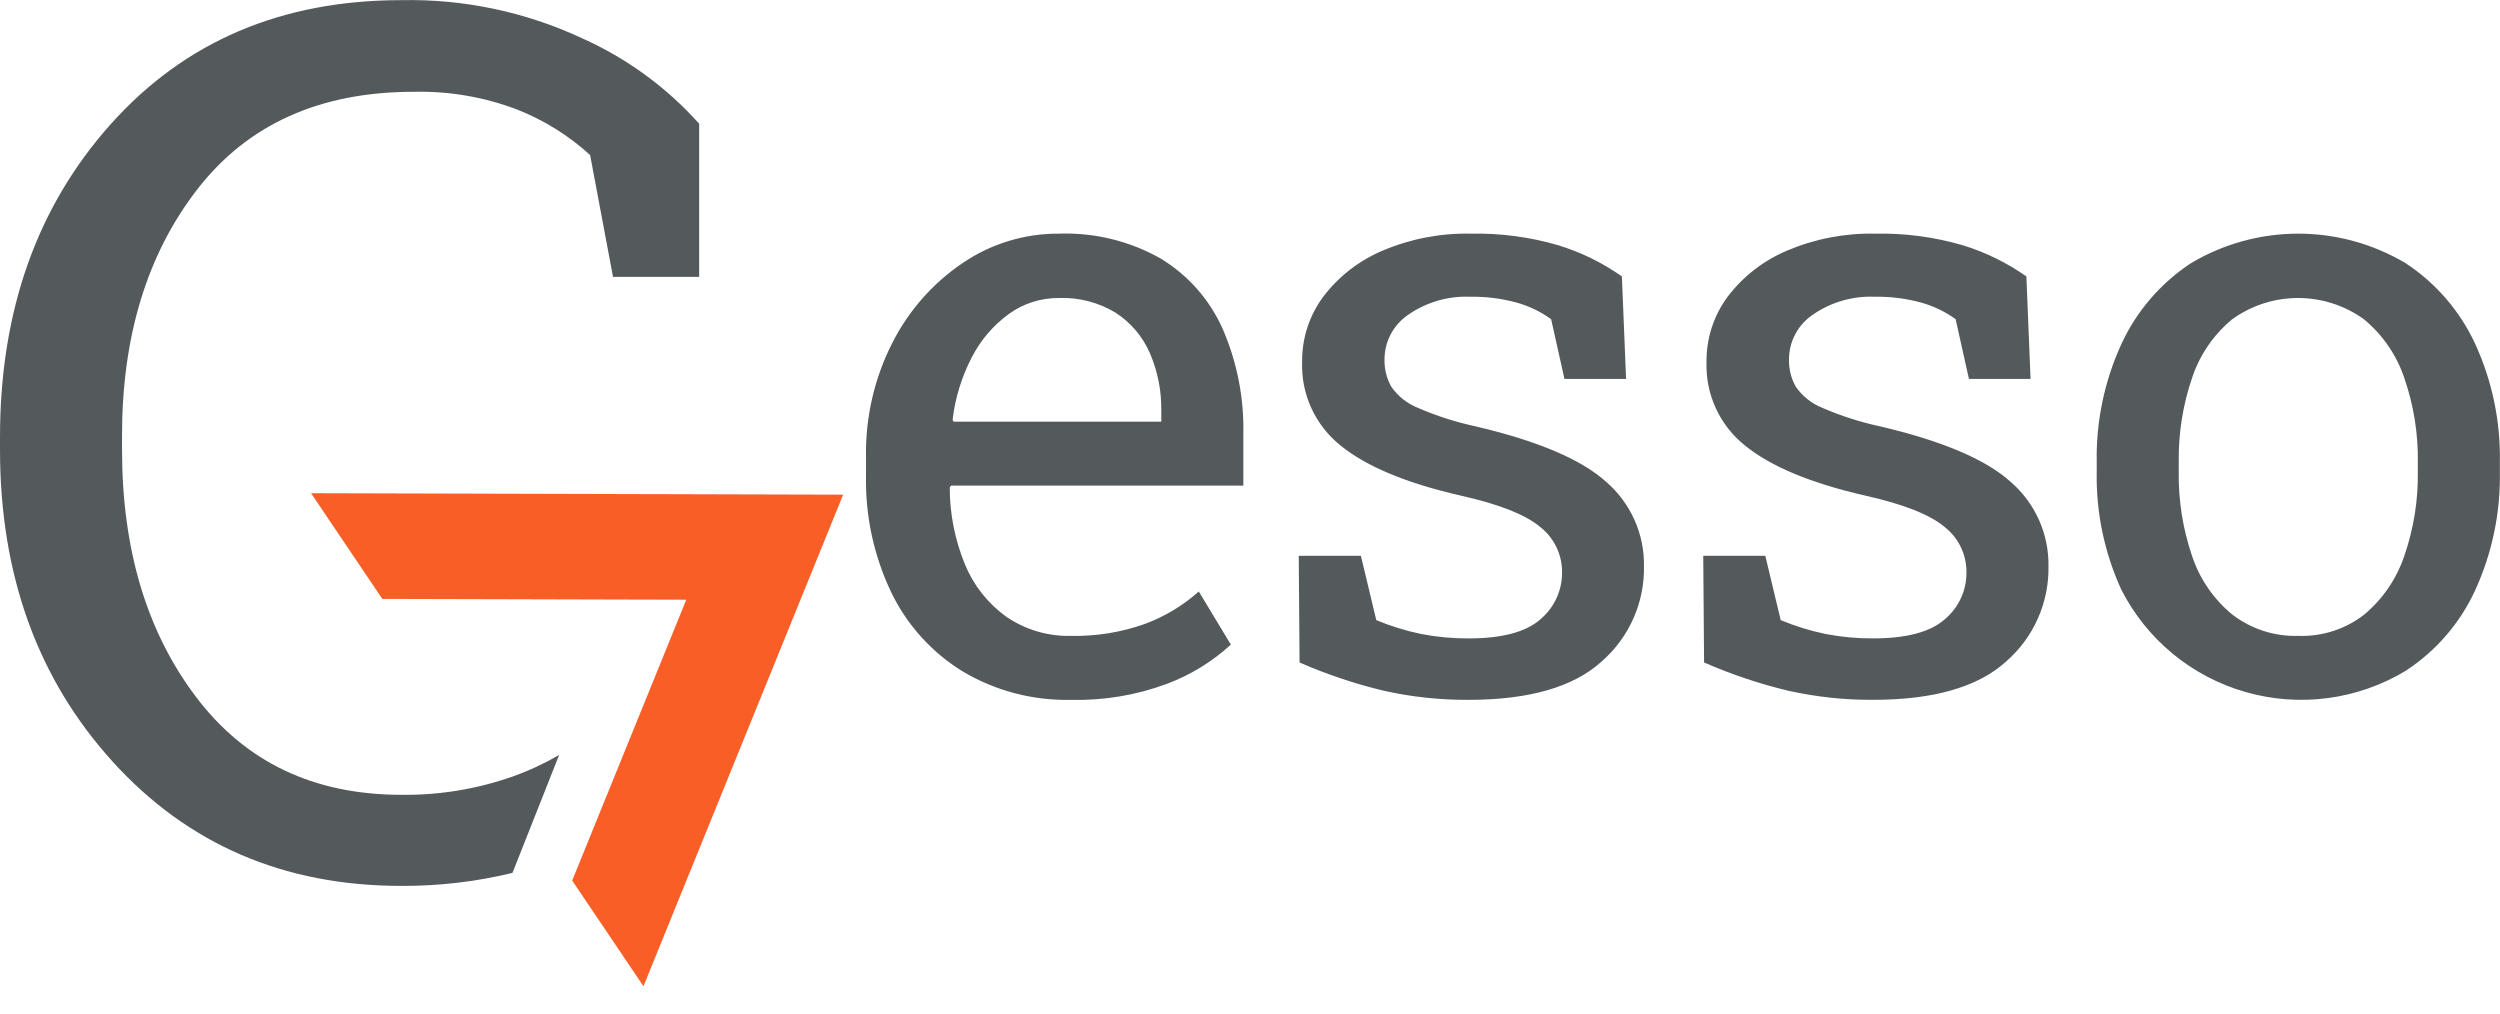 <svg width="143" height="58" viewBox="0 0 143 58" fill="none" xmlns="http://www.w3.org/2000/svg">
<path fill-rule="evenodd" clip-rule="evenodd" d="M32.729 50.368L36.806 56.413L48.229 28.294L17.792 28.211L21.868 34.257L39.255 34.304L32.729 50.368Z" fill="#F95E27"/>
<path fill-rule="evenodd" clip-rule="evenodd" d="M66.746 39.116C68.099 38.609 69.342 37.847 70.405 36.872L68.571 33.833C67.663 34.645 66.608 35.278 65.463 35.697C64.121 36.171 62.705 36.4 61.282 36.372C59.958 36.409 58.657 36.026 57.565 35.28C56.507 34.521 55.685 33.48 55.193 32.277C54.622 30.886 54.327 29.398 54.324 27.895L54.395 27.777H71.119V24.856C71.168 22.772 70.761 20.702 69.928 18.79C69.184 17.129 67.95 15.733 66.39 14.788C64.618 13.785 62.6 13.292 60.563 13.364C58.605 13.356 56.692 13.94 55.074 15.038C53.365 16.192 51.98 17.761 51.048 19.597C50.016 21.622 49.496 23.867 49.536 26.139V27.183C49.487 29.497 49.981 31.79 50.977 33.879C51.877 35.746 53.295 37.316 55.062 38.404C56.94 39.52 59.095 40.084 61.28 40.031C63.144 40.076 64.999 39.766 66.746 39.116ZM54.489 24.003C54.637 22.76 55.008 21.553 55.585 20.441C56.087 19.46 56.813 18.61 57.705 17.96C58.536 17.359 59.538 17.039 60.564 17.046C61.708 17.003 62.839 17.296 63.817 17.889C64.68 18.449 65.36 19.25 65.77 20.192C66.221 21.236 66.444 22.364 66.425 23.501V24.118H54.538L54.489 24.003ZM91.618 37.834C92.394 37.156 93.013 36.316 93.43 35.375C93.848 34.434 94.054 33.414 94.035 32.385C94.05 31.479 93.867 30.581 93.499 29.753C93.13 28.925 92.586 28.187 91.904 27.589C90.482 26.292 87.977 25.223 84.387 24.384C83.26 24.14 82.159 23.787 81.1 23.328C80.49 23.083 79.964 22.666 79.587 22.128C79.316 21.651 79.18 21.109 79.194 20.561C79.194 20.054 79.318 19.555 79.557 19.107C79.796 18.66 80.142 18.277 80.564 17.995C81.607 17.275 82.858 16.917 84.125 16.974C85.01 16.961 85.893 17.073 86.746 17.306C87.457 17.503 88.127 17.825 88.725 18.257L89.487 21.675H93.011L92.772 15.811C91.663 15.03 90.437 14.429 89.14 14.03C87.512 13.554 85.821 13.33 84.125 13.365C82.393 13.329 80.672 13.661 79.079 14.339C77.741 14.905 76.575 15.809 75.696 16.963C74.893 18.044 74.466 19.358 74.481 20.703C74.449 21.616 74.631 22.525 75.014 23.356C75.396 24.186 75.969 24.916 76.685 25.488C78.154 26.683 80.445 27.637 83.558 28.349C85.749 28.84 87.263 29.437 88.098 30.142C88.49 30.448 88.806 30.839 89.022 31.285C89.239 31.732 89.351 32.222 89.349 32.718C89.357 33.232 89.25 33.742 89.035 34.21C88.821 34.678 88.505 35.093 88.11 35.425C87.284 36.153 85.919 36.517 84.013 36.517C83.105 36.523 82.199 36.439 81.308 36.267C80.423 36.086 79.558 35.819 78.724 35.472L77.843 31.792H74.288L74.335 37.894C75.888 38.574 77.498 39.114 79.147 39.509C80.742 39.866 82.372 40.041 84.007 40.031C87.469 40.03 90.007 39.298 91.619 37.834H91.618ZM114.755 37.834C115.531 37.156 116.15 36.317 116.568 35.375C116.985 34.434 117.192 33.414 117.173 32.385C117.187 31.479 117.004 30.581 116.636 29.753C116.268 28.925 115.723 28.187 115.04 27.589C113.619 26.292 111.113 25.223 107.524 24.384C106.396 24.14 105.295 23.787 104.237 23.328C103.626 23.083 103.1 22.666 102.724 22.128C102.453 21.651 102.317 21.109 102.331 20.561C102.33 20.054 102.455 19.555 102.694 19.107C102.933 18.66 103.279 18.277 103.701 17.995C104.744 17.275 105.995 16.917 107.263 16.974C108.147 16.961 109.03 17.073 109.883 17.306C110.594 17.503 111.264 17.825 111.862 18.257L112.624 21.675H116.148L115.909 15.811C114.8 15.03 113.574 14.428 112.276 14.03C110.649 13.554 108.958 13.33 107.262 13.365C105.528 13.328 103.806 13.66 102.211 14.339C100.873 14.904 99.707 15.809 98.828 16.963C98.025 18.044 97.598 19.357 97.613 20.702C97.581 21.616 97.763 22.524 98.146 23.355C98.528 24.186 99.101 24.916 99.817 25.487C101.286 26.682 103.577 27.636 106.69 28.348C108.882 28.839 110.395 29.437 111.23 30.141C111.622 30.447 111.938 30.838 112.155 31.285C112.371 31.731 112.483 32.221 112.481 32.717C112.489 33.231 112.382 33.741 112.167 34.209C111.953 34.678 111.637 35.092 111.242 35.424C110.417 36.152 109.051 36.516 107.145 36.516C106.238 36.522 105.332 36.438 104.441 36.267C103.556 36.085 102.69 35.819 101.856 35.471L100.975 31.791H97.426L97.473 37.893C99.025 38.573 100.635 39.114 102.284 39.508C103.879 39.865 105.509 40.041 107.144 40.03C110.606 40.03 113.144 39.298 114.756 37.834H114.755ZM137.608 38.368C139.345 37.234 140.725 35.633 141.586 33.75C142.556 31.623 143.037 29.306 142.992 26.971V26.449C143.037 24.116 142.557 21.804 141.586 19.681C140.716 17.796 139.334 16.192 137.596 15.051C135.741 13.948 133.622 13.365 131.462 13.365C129.302 13.365 127.182 13.948 125.327 15.051C123.587 16.195 122.204 17.803 121.337 19.693C120.369 21.812 119.888 24.119 119.932 26.447V26.969C119.888 29.297 120.368 31.605 121.337 33.723C122.055 35.136 123.057 36.387 124.282 37.396C125.507 38.405 126.928 39.151 128.456 39.587C129.984 40.023 131.585 40.139 133.16 39.93C134.735 39.72 136.25 39.188 137.609 38.368H137.608ZM127.686 35.151C126.618 34.274 125.821 33.113 125.386 31.803C124.856 30.248 124.598 28.613 124.624 26.971V26.449C124.598 24.806 124.856 23.172 125.386 21.617C125.819 20.309 126.612 19.149 127.673 18.269C128.771 17.474 130.093 17.046 131.449 17.046C132.806 17.046 134.128 17.474 135.226 18.269C136.289 19.151 137.085 20.31 137.525 21.617C138.063 23.17 138.325 24.805 138.299 26.449V26.969C138.325 28.613 138.063 30.248 137.525 31.802C137.086 33.106 136.294 34.265 135.238 35.15C134.17 35.985 132.841 36.417 131.485 36.372C130.115 36.418 128.772 35.986 127.687 35.151H127.686ZM35.064 15.835L33.755 8.869C32.533 7.753 31.117 6.871 29.576 6.264C27.689 5.547 25.679 5.203 23.66 5.251C18.299 5.251 14.178 7.106 11.298 10.814C8.418 14.523 6.978 19.23 6.98 24.934V25.712C6.98 31.417 8.391 36.135 11.213 39.865C14.035 43.596 17.949 45.462 22.955 45.463C25.126 45.491 27.284 45.136 29.331 44.414C30.251 44.087 31.139 43.674 31.983 43.183L29.313 49.93C27.232 50.435 25.097 50.684 22.955 50.673C16.248 50.673 10.746 48.306 6.448 43.571C2.151 38.836 0.001 32.883 0 25.712V25.002C0 17.787 2.114 11.818 6.341 7.094C10.568 2.371 16.105 0.009 22.954 0.009C26.524 -0.066 30.064 0.68 33.297 2.19C35.85 3.33 38.131 4.996 39.992 7.077V15.837H35.068L35.064 15.835Z" fill="#54595C"/>
</svg>
